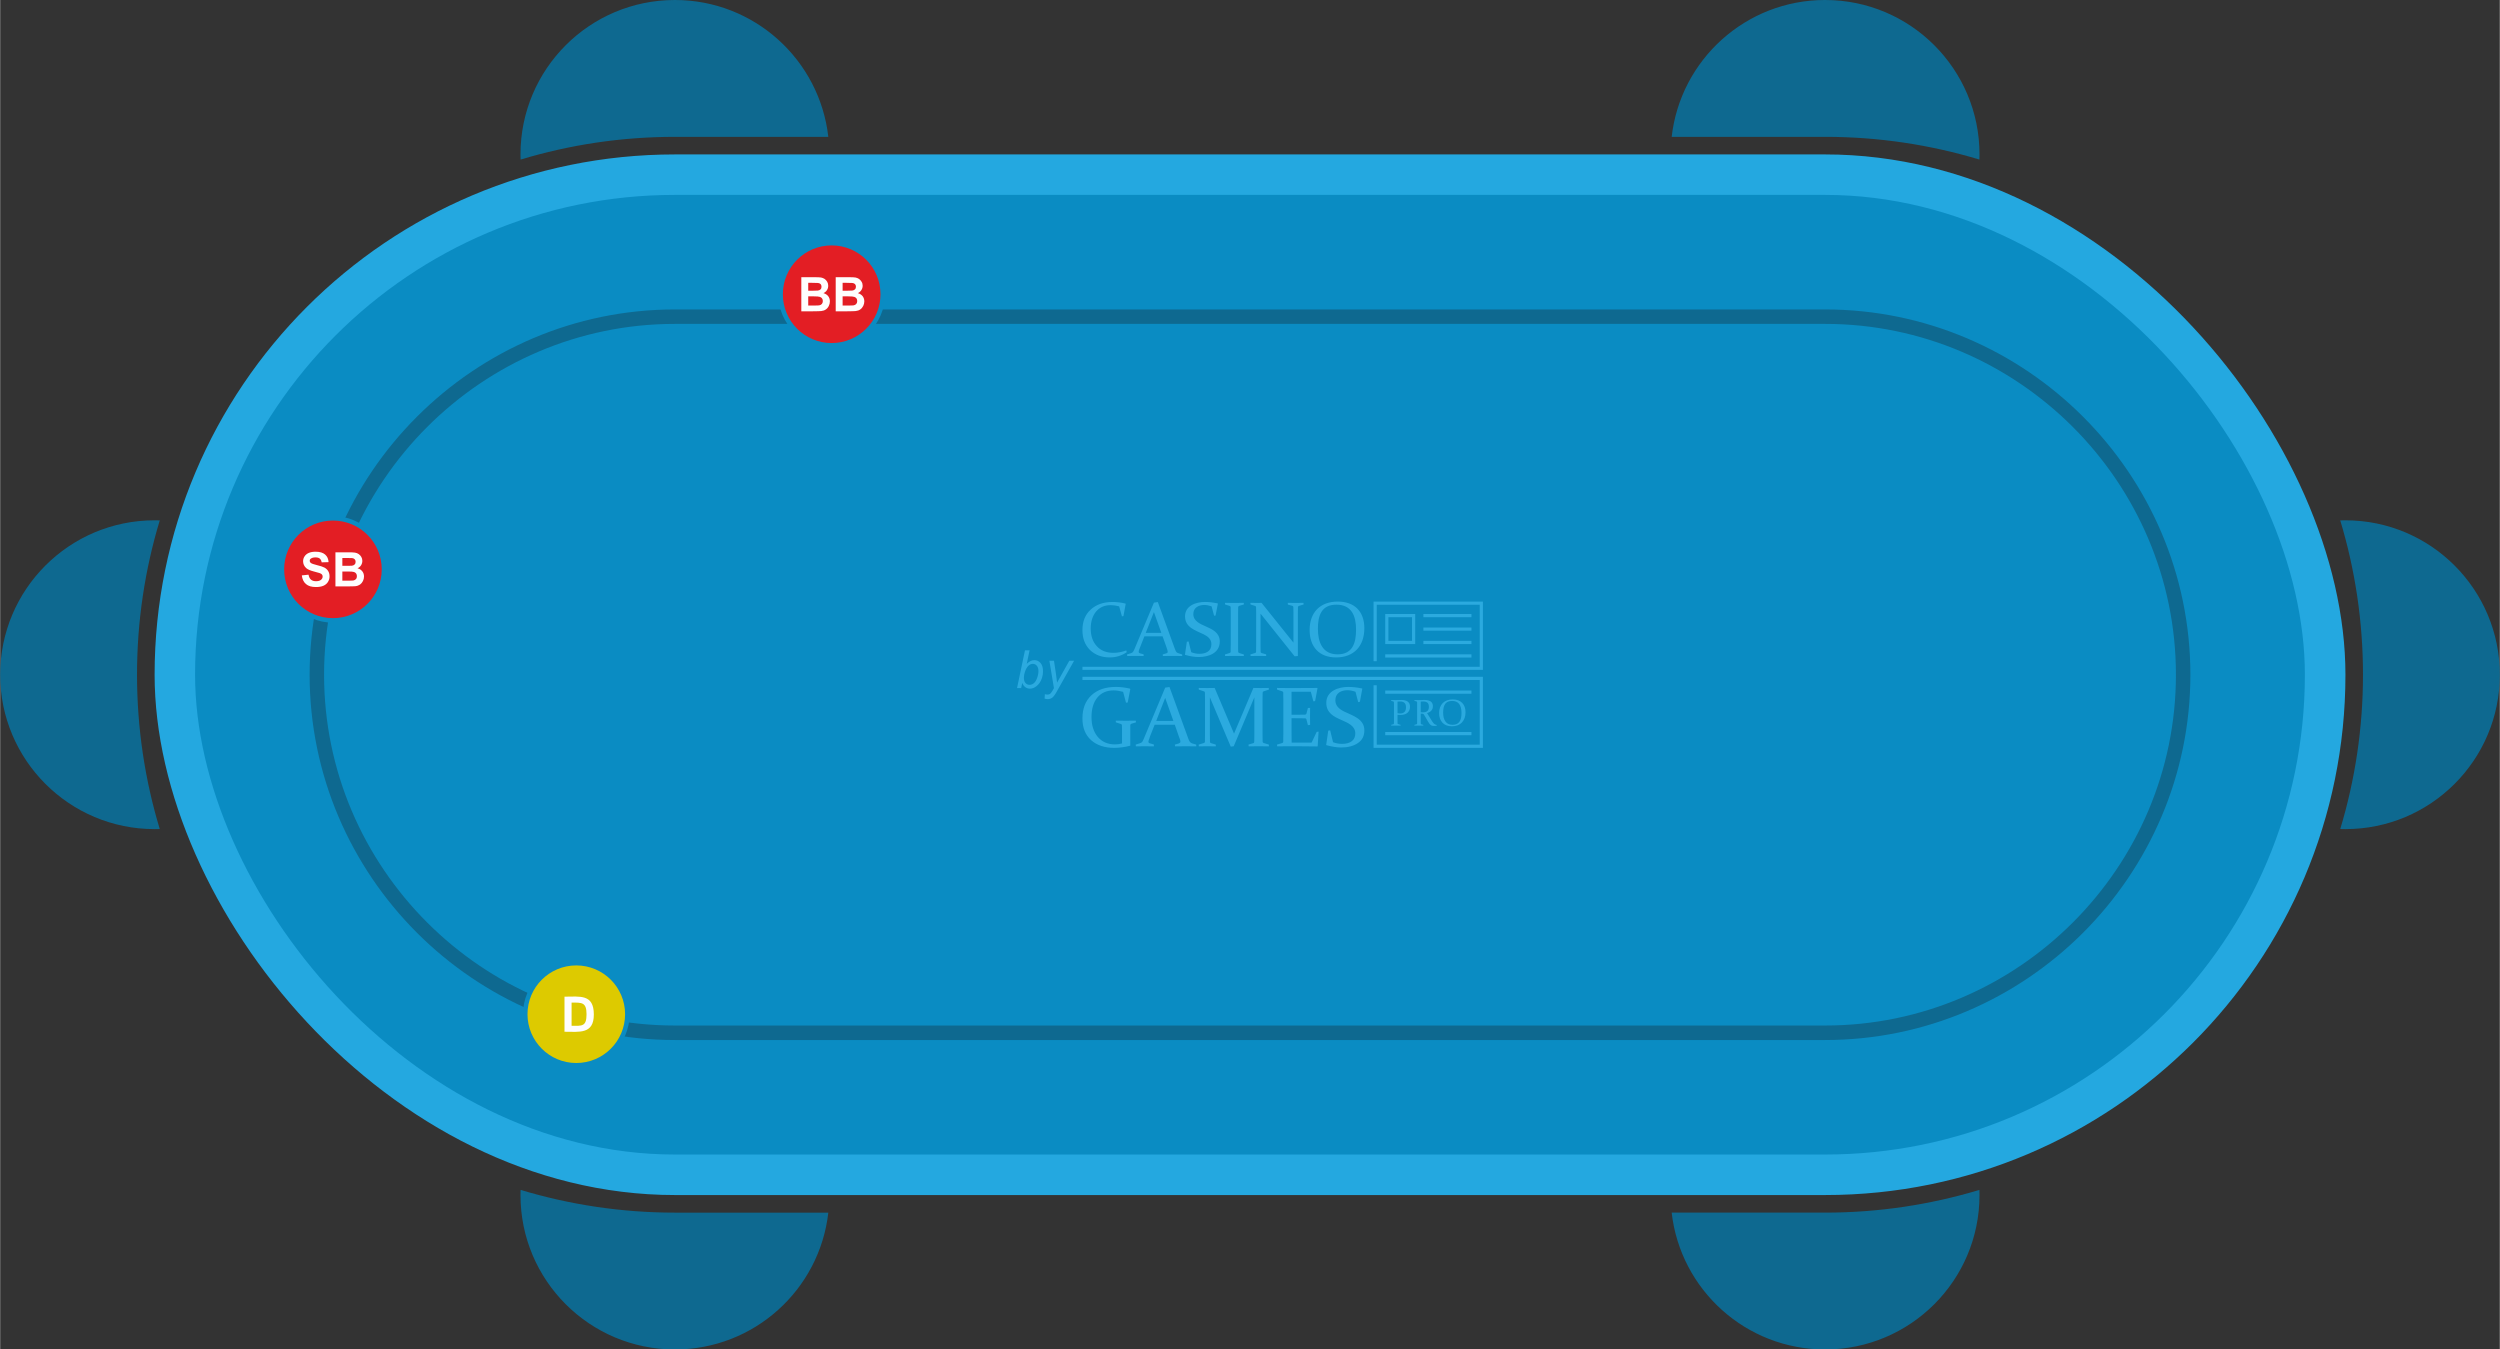 <?xml version="1.0" encoding="UTF-8"?>
<!DOCTYPE svg PUBLIC "-//W3C//DTD SVG 1.1//EN" "http://www.w3.org/Graphics/SVG/1.1/DTD/svg11.dtd">
<!-- Creator: CorelDRAW X7 -->
<svg xmlns="http://www.w3.org/2000/svg" xml:space="preserve" width="5102px" height="2754px" version="1.1" style="shape-rendering:geometricPrecision; text-rendering:geometricPrecision; image-rendering:optimizeQuality; fill-rule:evenodd; clip-rule:evenodd"
viewBox="0 0 51020 27544"
 xmlns:xlink="http://www.w3.org/1999/xlink">
 <rect x="0" y="0" width="51020" height="27544" fill="#333333" stroke="none"/>
 <defs>
  <style type="text/css">
   <![CDATA[
    .fil4 {fill:#DDCA00}
    .fil6 {fill:#E31E24}
    .fil7 {fill:#2BAADF}
    .fil0 {fill:#24A8E0}
    .fil1 {fill:#0A8CC3}
    .fil3 {fill:#0E6990}
    .fil5 {fill:#FEFEFE;fill-rule:nonzero}
    .fil2 {fill:#0E6990;fill-rule:nonzero}
   ]]>
  </style>
 </defs>
 <g id="Layer_x0020_1">
  <rect class="fil0" x="3152" y="3152" width="44717" height="21240" rx="10620" ry="10620"/>
  <rect class="fil1" x="3978" y="3978" width="43063" height="19587" rx="9793" ry="9793"/>
  <path class="fil2" d="M13772 6316l23476 0c2051,0 3915,839 5266,2190 1351,1351 2190,3215 2190,5266l0 0c0,2050 -839,3914 -2190,5266 -1351,1351 -3215,2190 -5266,2190l-23476 0c-2051,0 -3915,-839 -5266,-2190 -1351,-1352 -2190,-3216 -2190,-5266l0 0c0,-2051 839,-3915 2190,-5266 1351,-1351 3215,-2190 5266,-2190zm23476 295l-23476 0c-1969,0 -3759,806 -5057,2104 -1298,1298 -2104,3088 -2104,5057l0 0c0,1969 806,3759 2104,5057 1298,1298 3088,2103 5057,2103l23476 0c1969,0 3759,-805 5057,-2103 1298,-1298 2104,-3088 2104,-5057l0 0c0,-1969 -806,-3759 -2104,-5057 -1298,-1298 -3088,-2104 -5057,-2104z"/>
  <path class="fil3" d="M16903 24751c-178,1572 -1512,2793 -3131,2793 -1741,0 -3152,-1411 -3152,-3152 0,-35 1,-70 2,-105 999,301 2056,464 3150,464l3131 0z"/>
  <path class="fil3" d="M40398 24287c1,35 2,70 2,105 0,1741 -1411,3152 -3152,3152 -1619,0 -2953,-1221 -3131,-2793l3131 0c1094,0 2151,-163 3150,-464z"/>
  <path class="fil3" d="M47868 10620c1741,0 3152,1411 3152,3152 0,1740 -1411,3151 -3152,3151 -35,0 -70,0 -105,-2 302,-998 464,-2056 464,-3149l0 0c0,-1094 -162,-2151 -464,-3150 35,-1 70,-2 105,-2z"/>
  <path class="fil3" d="M37248 0c1741,0 3152,1411 3152,3152 0,35 -1,70 -2,105 -999,-302 -2056,-464 -3150,-464l-3131 0c178,-1572 1512,-2793 3131,-2793z"/>
  <path class="fil3" d="M13772 0c1619,0 2953,1221 3131,2793l-3131 0c-1094,0 -2151,162 -3150,464 -1,-35 -2,-70 -2,-105 0,-1741 1411,-3152 3152,-3152z"/>
  <path class="fil3" d="M3152 10620c35,0 70,1 105,2 -302,999 -464,2056 -464,3150l0 0c0,1093 162,2151 464,3149 -35,2 -70,2 -105,2 -1741,0 -3152,-1411 -3152,-3151 0,-1741 1411,-3152 3152,-3152z"/>
  <g id="_1158699184">
   <circle class="fil1" cx="11759" cy="20701" r="1088"/>
   <circle class="fil4" cx="11759" cy="20701" r="996"/>
   <path class="fil5" d="M11518 20343c314,0 599,-59 599,364 0,408 -300,352 -599,352l0 -716zm145 121l0 474c211,0 305,20 305,-237 0,-249 -100,-237 -305,-237z"/>
  </g>
  <g id="_1158703408">
   <circle class="fil1" cx="6792" cy="11621" r="1088"/>
   <circle class="fil6" cx="6792" cy="11621" r="996"/>
   <path class="fil5" d="M6157 11744l137 -14c8,46 25,80 50,101 25,22 59,32 102,32 45,0 79,-9 102,-28 23,-19 34,-42 34,-67 0,-17 -5,-31 -14,-42 -10,-12 -27,-22 -51,-30 -16,-6 -53,-16 -112,-31 -75,-19 -127,-42 -158,-69 -42,-39 -64,-85 -64,-141 0,-35 10,-69 30,-99 20,-31 49,-55 87,-71 38,-16 83,-24 137,-24 87,0 152,19 196,58 44,38 67,90 70,155l-141 4c-6,-36 -19,-61 -39,-77 -19,-16 -49,-24 -88,-24 -41,0 -72,9 -95,26 -15,10 -22,25 -22,43 0,17 7,31 20,42 18,15 61,31 129,47 69,16 119,33 152,50 32,18 58,41 76,71 19,30 28,67 28,111 0,40 -11,77 -33,112 -22,35 -54,61 -94,78 -41,17 -91,25 -152,25 -88,0 -155,-20 -202,-61 -48,-40 -76,-100 -85,-177zm686 -471l278 0c55,0 96,2 123,7 28,5 52,14 73,29 22,14 39,34 54,58 14,24 21,51 21,81 0,32 -9,62 -26,90 -18,27 -42,47 -72,61 43,12 75,33 98,63 23,30 34,65 34,105 0,32 -7,63 -22,93 -15,30 -35,54 -60,72 -26,17 -57,29 -95,33 -23,2 -80,4 -169,4l-237 0 0 -696zm141 116l0 160 92 0c54,0 88,0 102,-2 24,-3 43,-11 56,-25 14,-14 21,-32 21,-54 0,-22 -6,-39 -18,-52 -12,-14 -29,-22 -53,-25 -14,-1 -54,-2 -120,-2l-80 0zm0 276l0 187 130 0c50,0 83,-2 96,-4 21,-4 38,-14 51,-28 14,-15 20,-35 20,-60 0,-21 -5,-38 -15,-53 -10,-15 -25,-25 -44,-32 -19,-7 -61,-10 -125,-10l-113 0z"/>
  </g>
  <g id="_1158699632">
   <path class="fil1" d="M16971 4917c601,0 1089,488 1089,1089 0,601 -488,1088 -1089,1088 -601,0 -1088,-487 -1088,-1088 0,-601 487,-1089 1088,-1089z"/>
   <path class="fil6" d="M16971 5009c550,0 997,446 997,997 0,550 -447,996 -997,996 -550,0 -996,-446 -996,-996 0,-551 446,-997 996,-997z"/>
   <path class="fil5" d="M16352 5658l278 0c56,0 97,2 124,6 27,5 51,15 73,29 21,15 39,34 53,58 14,24 21,52 21,81 0,33 -8,63 -26,90 -17,27 -41,47 -71,61 42,13 75,34 97,63 23,30 34,65 34,106 0,31 -7,62 -22,92 -14,30 -34,54 -60,72 -25,18 -57,29 -94,33 -24,3 -80,4 -170,5l-237 0 0 -696zm141 115l0 161 92 0c55,0 89,-1 102,-3 24,-2 43,-11 57,-24 14,-14 20,-32 20,-55 0,-21 -6,-38 -17,-52 -12,-13 -30,-21 -53,-24 -14,-2 -54,-3 -120,-3l-81 0zm0 276l0 187 130 0c51,0 83,-1 97,-4 21,-4 38,-13 51,-28 13,-15 20,-34 20,-59 0,-21 -5,-39 -16,-54 -10,-14 -24,-25 -44,-31 -19,-7 -60,-11 -124,-11l-114 0zm561 -391l279 0c55,0 96,2 123,6 27,5 51,15 73,29 21,15 39,34 53,58 15,24 22,52 22,81 0,33 -9,63 -27,90 -17,27 -41,47 -71,61 42,13 75,34 98,63 22,30 34,65 34,106 0,31 -8,62 -22,92 -15,30 -35,54 -61,72 -25,18 -57,29 -94,33 -23,3 -80,4 -170,5l-237 0 0 -696zm141 115l0 161 92 0c55,0 89,-1 102,-3 24,-2 43,-11 57,-24 14,-14 21,-32 21,-55 0,-21 -6,-38 -18,-52 -12,-13 -30,-21 -53,-24 -14,-2 -54,-3 -120,-3l-81 0zm0 276l0 187 131 0c50,0 82,-1 96,-4 21,-4 38,-13 51,-28 13,-15 20,-34 20,-59 0,-21 -5,-39 -15,-54 -10,-14 -25,-25 -44,-31 -19,-7 -61,-11 -125,-11l-114 0z"/>
  </g>
  <path class="fil7" d="M27663 14119c-59,-20 -114,-31 -165,-31 -130,0 -246,61 -246,206 0,114 83,181 177,228 175,85 415,149 415,385 0,114 -42,199 -132,260 -88,59 -202,90 -342,90 -90,0 -189,-17 -299,-47l-6 -8 42 -289 39 -6 59 242c61,24 122,34 185,34 84,0 149,-18 198,-55 47,-36 71,-89 71,-158 0,-157 -155,-216 -275,-271 -167,-71 -317,-149 -317,-354 0,-240 246,-324 448,-324 89,0 183,10 280,31l7 6 -49 266 -35 7 -55 -212zm-6346 140l6 -90c19,6 38,8 57,8 19,0 35,-4 47,-13 15,-11 32,-33 51,-65l30 -54 -93 -559 94 0 42 280c8,56 15,111 21,167l250 -447 98 0 -355 631c-34,62 -65,103 -91,123 -27,20 -58,30 -92,30 -22,0 -44,-4 -65,-11zm-562 -215l162 -770 94 0 -58 275c29,-28 56,-47 80,-58 24,-11 48,-17 74,-17 51,0 93,19 127,58 34,39 51,95 51,169 0,50 -7,95 -21,136 -13,41 -30,75 -50,103 -20,27 -41,50 -63,66 -21,17 -43,29 -66,38 -22,8 -44,12 -65,12 -36,0 -67,-10 -95,-29 -27,-19 -48,-48 -64,-88l-22 105 -84 0zm141 -228l-1 18c0,47 11,83 33,107 22,25 50,37 83,37 32,0 62,-11 89,-35 27,-23 49,-59 66,-108 18,-50 26,-95 26,-137 0,-47 -11,-83 -33,-109 -21,-26 -49,-39 -81,-39 -33,0 -64,13 -92,40 -27,26 -51,67 -69,122 -14,41 -21,76 -21,104zm7625 742c18,3 34,5 51,5 41,0 70,-11 91,-31 21,-21 31,-52 31,-95 0,-40 -10,-70 -30,-90 -19,-19 -50,-29 -93,-29 -16,0 -33,0 -50,3l0 237zm0 138c0,15 0,28 0,40 0,12 1,23 1,32 0,6 4,10 10,11l51 16 1 16c-36,0 -69,-1 -99,-1 -30,0 -61,1 -92,1l-2 -16 46 -13c6,-3 10,-6 10,-12 0,-10 1,-21 1,-33 0,-13 0,-26 0,-41l0 -302c0,-13 0,-25 0,-34 0,-11 -1,-20 -1,-28 0,-7 -3,-11 -9,-13l-46 -14 -1 -16c32,0 64,1 94,1 21,0 41,-1 60,-1 19,-1 36,-2 52,-2 59,0 103,12 134,34 30,23 45,58 45,103 0,54 -18,95 -52,125 -35,30 -84,44 -147,44 -18,0 -36,-1 -56,-3l0 106zm474 -1c0,16 0,29 0,41 0,12 1,23 1,33 0,7 3,12 9,14l42 12 0 16c-29,0 -58,-1 -88,-1 -30,0 -61,1 -93,1l-1 -16 46 -13c6,-2 9,-6 10,-12 0,-10 0,-21 0,-33 0,-13 0,-26 0,-41l0 -302c0,-13 0,-25 0,-34 0,-11 0,-20 0,-28 0,-7 -3,-11 -9,-13l-46 -14 -1 -16c32,0 63,1 94,1 6,0 14,0 23,-1 9,0 20,0 33,0 14,-1 26,-1 35,-2 9,0 16,0 21,0 57,0 100,11 129,32 28,21 43,53 43,93 0,38 -10,67 -30,90 -19,23 -49,41 -89,53 16,24 30,47 43,69 14,23 26,43 38,62 11,19 22,35 31,49 10,14 18,25 27,34 3,4 8,7 13,10 3,3 8,7 13,8 4,2 9,4 14,5 5,2 11,3 17,5l1 17c-18,2 -33,3 -45,3 -10,0 -19,0 -27,-1 -8,-1 -15,-1 -21,-3 -6,-2 -11,-3 -16,-6 -5,-2 -10,-5 -14,-9 -11,-8 -21,-19 -31,-33 -10,-15 -20,-31 -31,-50 -11,-18 -21,-38 -33,-58 -12,-22 -24,-42 -37,-62 -3,-6 -7,-10 -9,-14 -3,-4 -6,-6 -9,-8 -4,-2 -7,-3 -11,-4 -4,-1 -9,-2 -16,-2l-26 -1 0 129zm0 -157c15,1 29,2 42,2 42,0 75,-9 94,-28 20,-18 30,-46 30,-85 0,-38 -9,-65 -28,-83 -20,-17 -50,-26 -90,-26 -7,0 -15,0 -22,1 -9,1 -17,2 -26,2l0 217zm457 6c0,80 16,142 49,185 32,44 80,65 144,65 62,0 108,-20 138,-59 30,-39 44,-101 44,-184 0,-78 -16,-139 -47,-181 -31,-42 -80,-63 -146,-63 -64,0 -110,20 -139,59 -29,39 -43,98 -43,178zm457 -6c0,86 -25,156 -73,208 -49,52 -117,78 -205,78 -83,0 -147,-24 -192,-72 -46,-48 -69,-114 -69,-196 0,-86 24,-154 73,-205 50,-49 118,-75 204,-75 84,0 148,24 194,71 45,46 68,110 68,191zm-1639 -378l1760 0 0 -66 -1760 0 0 66zm0 846l1760 0 0 -65 -1760 0 0 65zm0 -1585l1760 0 0 -65 -1760 0 0 65zm779 -548l981 0 0 -65 -981 0 0 65zm0 273l981 0 0 -65 -981 0 0 65zm0 -548l981 0 0 -65 -981 0 0 65zm-747 -65l580 0 0 613 -612 0 0 -613 32 0zm0 0l0 0zm515 65l-482 0 0 483 482 0 0 -483zm-785 -319l0 1217 65 0 0 -1152 2102 0 0 1266 -8109 0 0 63 8174 0 0 -1394 -2232 0zm2232 1535l-8174 0 0 65 8109 0 0 1321 -2102 0 0 -1213 -65 0 0 1278 2232 0 0 -1451zm-2420 -990c0,359 -211,595 -576,595 -348,0 -541,-218 -541,-560 0,-358 214,-580 574,-580 344,0 543,203 543,545zm0 0l0 0zm-948 10c0,269 91,522 401,522 311,0 378,-239 378,-505 0,-275 -89,-509 -401,-509 -307,0 -378,224 -378,492zm0 0l0 0zm-1171 -309l0 625c0,61 2,112 2,153 0,14 9,22 19,26l93 27 2 34c-65,0 -118,-2 -160,-2 -39,0 -94,2 -159,2l-4 -32 95 -29c15,-4 21,-12 21,-24 2,-41 2,-94 2,-155l0 -627c0,-51 0,-94 -2,-128 0,-14 -6,-23 -19,-27l-95 -30 -2 -33c67,2 120,2 158,2 23,0 47,0 70,-2l651 812 0 -598c0,-49 -2,-94 -2,-128 0,-12 -8,-21 -20,-25l-92 -26 -2 -35c67,2 120,2 161,2 43,0 95,0 159,-2l4 33 -98 30c-12,4 -18,13 -18,27 -2,34 -2,77 -2,128l0 867 -66 6 -696 -871zm0 0l0 0zm-458 625c0,33 0,59 0,85 2,25 2,49 2,70 0,12 11,20 27,26l87 27 2 32c-67,0 -130,-2 -191,-2 -63,0 -126,2 -193,2l-2 -32 95 -29c13,-4 19,-12 21,-24 0,-21 0,-43 0,-70 2,-24 2,-52 2,-85l0 -627c0,-43 0,-85 -2,-128 0,-14 -6,-23 -19,-27l-95 -30 -2 -33c67,2 130,2 191,2 63,0 126,0 193,-2l2 33 -95 28c-12,4 -19,13 -21,25 -2,42 -2,85 -2,128l0 631zm0 0l0 0zm-541 -774c-53,-18 -104,-28 -149,-28 -118,0 -224,57 -224,187 0,145 145,202 255,251 140,61 285,132 285,307 0,240 -230,318 -432,318 -83,0 -173,-15 -272,-43l-7 -6 39 -263 35 -6 55 220c55,22 110,32 167,32 128,0 244,-50 244,-195 0,-104 -71,-159 -157,-202 -169,-83 -381,-138 -381,-368 0,-218 224,-293 408,-293 81,0 166,10 256,28l6 7 -47 242 -30 4 -51 -192zm0 0l0 0zm-1344 542l318 0 -151 -425 -167 425zm0 0l0 0zm247 -629l344 946c12,35 24,60 34,74 11,12 27,20 47,26l71 23 2 32c-67,0 -130,-2 -189,-2 -59,0 -128,2 -207,2l-2 -32 73 -23c10,-4 16,-6 22,-12 4,-4 6,-10 6,-18 0,-13 -4,-25 -8,-43 -6,-16 -14,-39 -22,-65l-74 -208 -372 0 -81 206c-13,28 -21,53 -27,69 -6,18 -8,31 -8,41 0,8 2,14 6,18 6,6 12,8 22,12l72 21 2 34c-74,0 -133,-2 -179,-2 -47,0 -98,2 -157,2l-4 -32 79 -25c21,-6 35,-14 43,-28 10,-13 20,-33 32,-61l395 -943 80 -12zm0 0l0 0zm-702 287l-31 4 -57 -204c-63,-16 -122,-24 -175,-24 -126,0 -224,45 -297,132 -71,88 -108,204 -108,344 0,151 41,271 124,361 81,91 195,136 342,136 81,0 169,-16 261,-49l8 37c-102,69 -218,106 -346,106 -167,0 -302,-53 -405,-153 -102,-102 -153,-236 -153,-403 0,-177 55,-318 169,-421 112,-102 260,-155 442,-155 87,0 177,10 268,33l4 6 -46 250zm4736 1543l0 0zm-1390 -75l208 0c126,0 260,0 400,-2l7 6 -49 262 -35 6 -53 -197 -393 0 0 470 78 0c59,0 124,-2 197,-2 14,-2 25,-8 29,-22l30 -114 45 -2c-2,79 -2,138 -2,175 0,38 0,95 2,173l-45 4 -30 -116c-4,-14 -15,-23 -27,-23 -75,-2 -140,-2 -199,-2l-78 0 0 310c0,63 0,126 2,187l408 0 103 -218 39 -6 -18 297 -6 6c-147,-2 -283,-4 -408,-4l-201 0c-69,0 -141,2 -212,2l-4 -36 106 -31c14,-4 20,-12 22,-26 0,-23 0,-49 0,-78 2,-26 2,-59 2,-91l0 -692c0,-29 0,-55 -2,-78 0,-22 0,-44 0,-63 0,-14 -8,-24 -20,-28l-106 -35 -2 -34c73,2 145,2 212,2zm0 0l0 0zm-694 -2c53,2 102,2 144,2 43,0 98,0 169,-2l4 34 -108 35c-12,4 -18,14 -20,28 0,37 -2,84 -2,141l0 692c0,67 2,122 2,169 2,12 10,22 25,26l101 31 2 36c-75,-2 -146,-2 -215,-2 -68,0 -133,0 -198,2l-4 -36 98 -29c14,-4 20,-14 20,-30 2,-45 2,-100 2,-167l0 -739 -421 999 -61 8 -426 -1007 0 739c0,67 0,122 2,167 0,16 8,26 23,30l95 29 2 36c-69,-2 -124,-2 -171,-2 -44,0 -103,0 -177,2l-2 -36 104 -31c14,-4 23,-14 23,-26 2,-47 2,-102 2,-169l0 -692c0,-57 0,-104 -2,-141 0,-14 -7,-24 -21,-28l-104 -35 -2 -34c74,2 131,2 173,2 49,0 100,0 153,-2l395 932 395 -932zm0 0l0 0zm-1983 673l350 0 -167 -470 -183 470zm0 0l0 0zm271 -692l379 1040c18,51 32,94 87,112l79 23 2 36c-73,-2 -142,-2 -205,-2 -65,0 -143,0 -230,2l-2 -36 79 -23c43,-16 37,-42 25,-81 -8,-18 -17,-43 -27,-73l-79 -228 -411 0 -90 226c-10,32 -20,59 -26,77 -9,18 -11,32 -11,45 0,8 2,16 9,20 4,6 12,10 24,12l77 23 2 38c-79,-2 -146,-2 -197,-2 -51,0 -108,0 -171,2l-4 -36 85 -27c23,-6 39,-16 49,-30 10,-15 21,-37 33,-67l435 -1039 88 -12zm0 0l0 0zm-853 316l-35 4 -59 -222c-69,-18 -134,-29 -193,-29 -142,0 -252,49 -332,145 -79,96 -120,228 -120,399 0,169 43,305 130,407 86,100 202,151 349,151 48,0 97,-6 144,-19l0 -228c0,-28 0,-55 0,-77 0,-22 0,-45 -2,-63 0,-16 -6,-25 -18,-29l-106 -34 -2 -35c73,0 142,2 212,2 67,0 134,-2 197,-2l4 35 -94 28c-12,4 -20,13 -22,27 0,22 0,45 0,69 0,24 0,49 0,75l0 275 -6 4c-116,29 -222,43 -320,43 -199,0 -358,-53 -476,-159 -116,-106 -175,-252 -175,-442 0,-201 61,-358 183,-472 122,-114 289,-171 501,-171 91,0 187,12 287,35l6 8 -53 275z"/>
 </g>
</svg>
